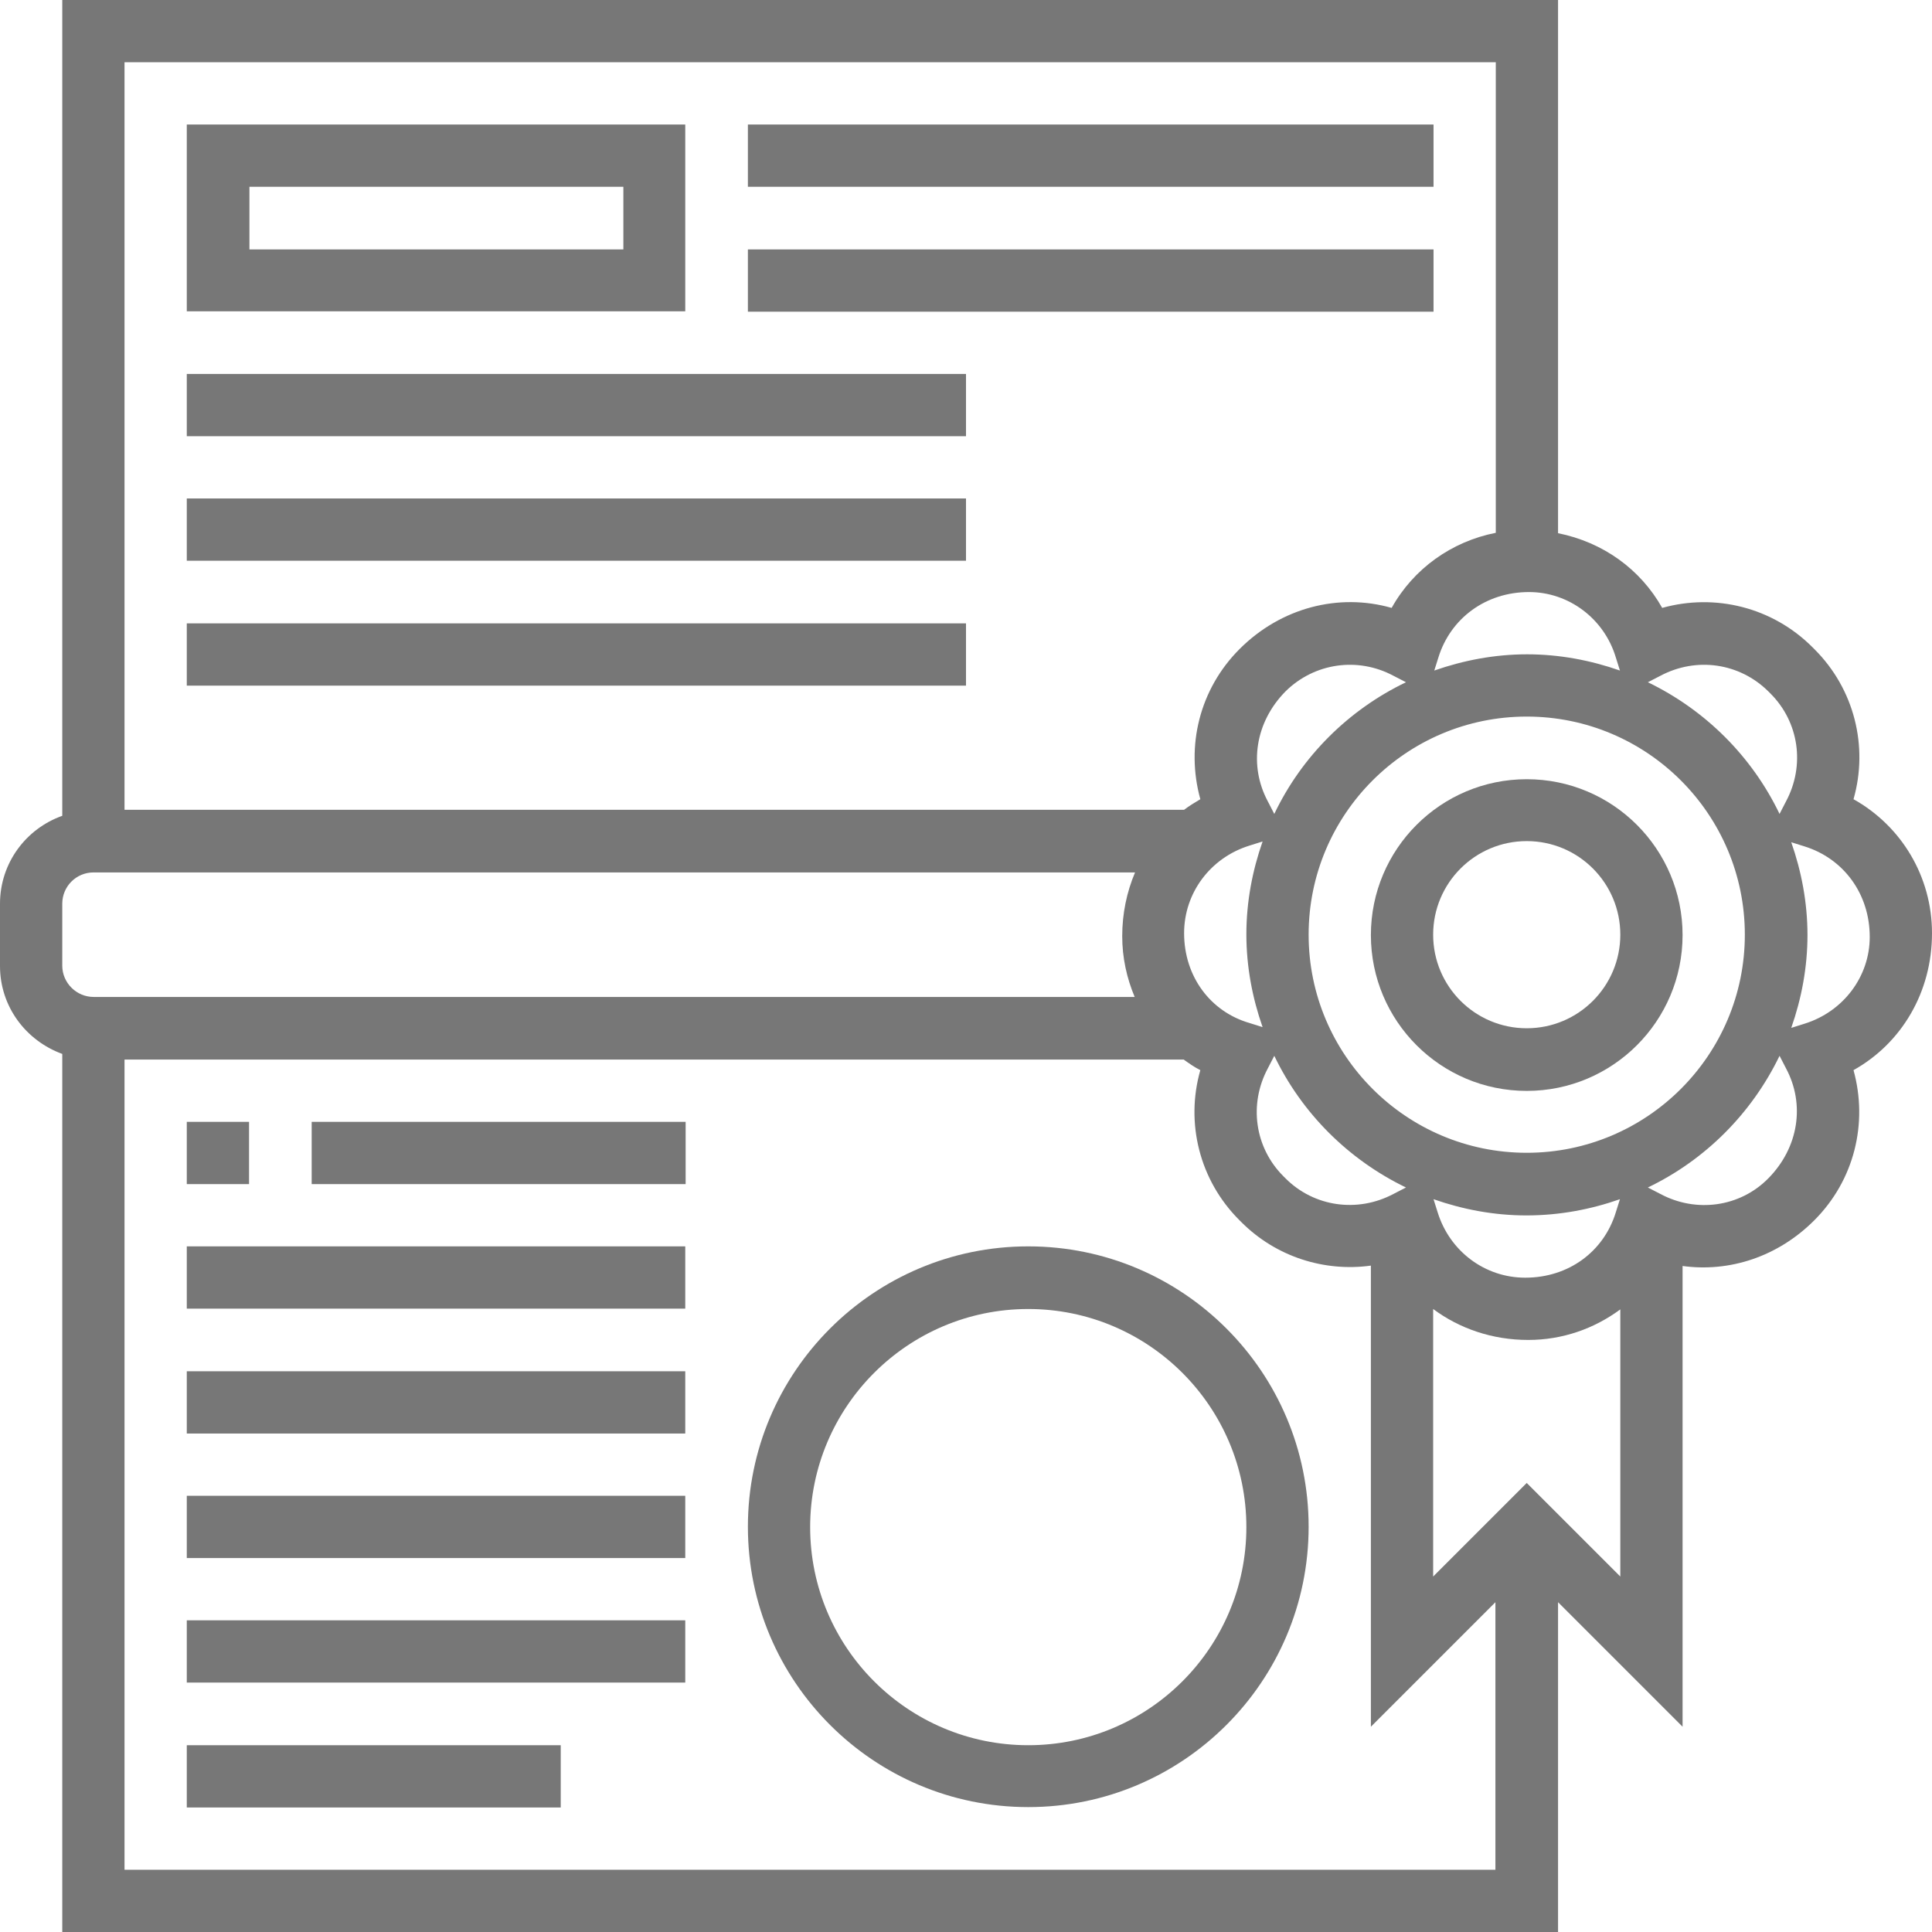 <?xml version="1.0" encoding="UTF-8"?> <!-- Generator: Adobe Illustrator 19.2.1, SVG Export Plug-In . SVG Version: 6.00 Build 0) --> <svg xmlns="http://www.w3.org/2000/svg" xmlns:xlink="http://www.w3.org/1999/xlink" id="Layer_1" x="0px" y="0px" viewBox="0 0 512 512" style="enable-background:new 0 0 512 512;" xml:space="preserve"> <style type="text/css"> .st0{fill:#777777;} </style> <g> <path class="st0" d="M512,247.3c0-15-8.1-28.4-20.8-35.5c4-14,0.2-29.2-10.3-39.7l-0.6-0.6c-10.6-10.6-25.8-14.3-39.8-10.4 c-5.8-10.3-15.7-17.4-27.6-19.8V0H16.5v216.2C6.9,219.6,0,228.7,0,239.5V256c0,10.8,6.9,19.8,16.5,23.3V512h396.4v-87.4l33,33 V335.5c12.4,1.7,25.2-2.4,34.9-12.1c10.6-10.6,14.3-25.7,10.4-39.8C503.9,276.5,512,263,512,247.3z M468.6,183.2l0.6,0.6 c7.6,7.6,9.2,19.1,4.1,28.6l-1.7,3.3c-7.3-15.2-19.6-27.5-34.9-34.9l3.3-1.7C449.6,174,461,175.7,468.6,183.2z M369.3,316.4 c-9.6,5.1-21.1,3.4-28.6-4.1l-0.6-0.6c-7.6-7.6-9.2-19.1-4.1-28.6l1.7-3.3c7.3,15.2,19.6,27.5,34.9,34.9L369.3,316.4z M313.8,247.3 c0-10.7,7-20,17.3-23.2l3.5-1.1c-2.7,7.7-4.3,16-4.3,24.6s1.6,16.9,4.3,24.6l-3.5-1.1C320.8,268.1,313.8,258.8,313.8,247.3z M337.7,215.7l-1.7-3.3c-5.1-9.5-3.4-21,4.7-29.2c7.6-7.5,19.1-9.2,28.6-4.1l3.3,1.7C357.4,188.1,345,200.4,337.7,215.7z M404.6,305.5c-31.9,0-57.8-25.9-57.8-57.8s25.9-57.8,57.8-57.8s57.8,25.9,57.8,57.8S436.5,305.5,404.6,305.5z M429.3,317.8 l-1.1,3.5c-3.2,10.4-12.5,17.3-24,17.3c-10.7,0-20-7-23.2-17.3l-1.1-3.5c7.7,2.7,16,4.3,24.6,4.3 C413.3,322.1,421.6,320.5,429.3,317.8z M428.2,174.2l1.1,3.5c-7.7-2.7-16-4.3-24.6-4.3c-8.6,0-16.9,1.6-24.6,4.3l1.1-3.5 c3.2-10.3,12.5-17.3,24-17.3C415.7,156.9,425.1,163.9,428.2,174.2z M396.4,16.5v124.7c-11.7,2.3-21.8,9.5-27.6,19.9 c-14-4-29.3-0.1-40.3,10.9c-10.6,10.6-14.3,25.7-10.4,39.8c-1.5,0.9-3,1.8-4.3,2.8H33V16.5H396.4z M16.5,239.5 c0-4.6,3.7-8.3,8.3-8.3h276c-2.2,5.2-3.4,10.9-3.4,16.9c0,5.7,1.2,11.1,3.3,16.1H24.8c-4.5,0-8.3-3.7-8.3-8.3V239.5z M33,495.5 V280.8h280.7c1.4,1,2.8,2,4.4,2.8c-4,14-0.2,29.2,10.3,39.7l0.6,0.6c9.2,9.2,22,13.2,34.3,11.5v122.2l33-33v70.9H33z M404.6,393 l-24.8,24.8v-70.9c7,5.2,15.7,8.2,25.2,8.2c9.1,0,17.5-3,24.4-8.1v70.8L404.6,393z M468.6,312.3c-7.5,7.6-19.1,9.2-28.6,4.1 l-3.3-1.7c15.2-7.3,27.5-19.6,34.9-34.9l1.7,3.3C478.4,292.6,476.7,304.1,468.6,312.3z M478.2,271.3l-3.5,1.1 c2.7-7.7,4.3-16,4.3-24.6s-1.6-16.9-4.3-24.6l3.5,1.1c10.3,3.2,17.3,12.5,17.3,24C495.5,258.8,488.5,268.1,478.2,271.3z"></path> <path class="st0" d="M404.6,206.5c-22.8,0-41.3,18.5-41.3,41.3s18.5,41.3,41.3,41.3c22.8,0,41.3-18.5,41.3-41.3 S427.4,206.5,404.6,206.5z M404.6,272.5c-13.7,0-24.8-11.1-24.8-24.8c0-13.7,11.1-24.8,24.8-24.8s24.8,11.1,24.8,24.8 C429.4,261.4,418.3,272.5,404.6,272.5z"></path> <path class="st0" d="M181.7,33H49.5v49.5h132.1V33z M165.2,66.1H66.1V49.5h99.1V66.1z"></path> <path class="st0" d="M198.2,33h181.7v16.5H198.2V33z"></path> <path class="st0" d="M198.2,66.1h181.7v16.5H198.2V66.1z"></path> <path class="st0" d="M49.5,99.1H256v16.5H49.5V99.1z"></path> <path class="st0" d="M49.5,132.1H256v16.5H49.5V132.1z"></path> <path class="st0" d="M49.5,165.2H256v16.5H49.5V165.2z"></path> <path class="st0" d="M272.5,330.3c-41,0-74.3,33.3-74.3,74.3s33.3,74.3,74.3,74.3s74.3-33.3,74.3-74.3S313.5,330.3,272.5,330.3z M272.5,462.5c-31.9,0-57.8-25.9-57.8-57.8s25.9-57.8,57.8-57.8s57.8,25.9,57.8,57.8S304.4,462.5,272.5,462.5z"></path> <path class="st0" d="M49.5,462.5h99.1V479H49.5V462.5z"></path> <path class="st0" d="M49.5,429.4h132.1v16.5H49.5V429.4z"></path> <path class="st0" d="M49.5,396.4h132.1v16.5H49.5V396.4z"></path> <path class="st0" d="M49.5,363.4h132.1v16.5H49.5V363.4z"></path> <path class="st0" d="M49.5,330.3h132.1v16.5H49.5V330.3z"></path> <path class="st0" d="M49.5,297.3h16.5v16.5H49.5V297.3z"></path> <path class="st0" d="M82.6,297.3h99.1v16.5H82.6V297.3z"></path> </g> </svg> 